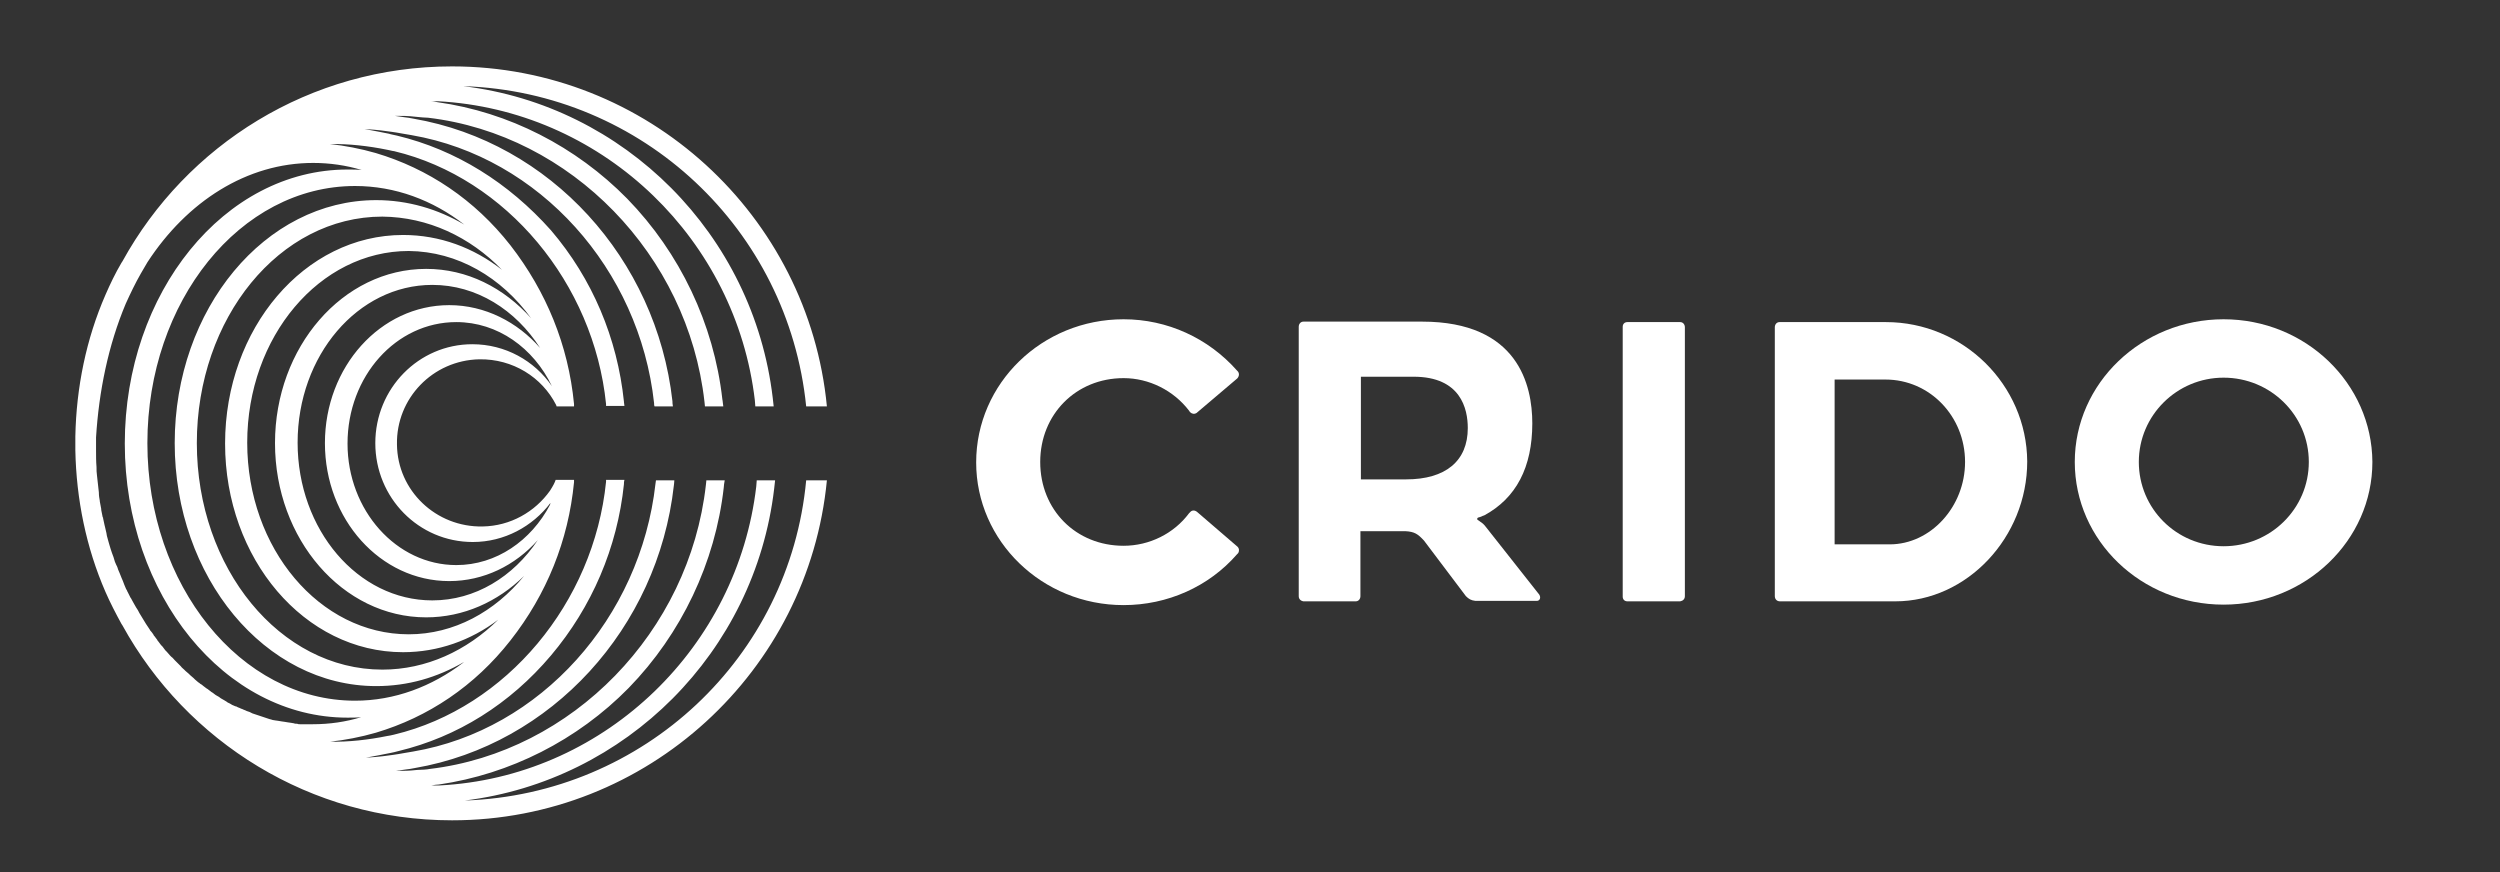 <?xml version="1.0" encoding="utf-8"?>
<!-- Generator: Adobe Illustrator 22.1.0, SVG Export Plug-In . SVG Version: 6.00 Build 0)  -->
<svg version="1.1" id="Layer_1" xmlns="http://www.w3.org/2000/svg" xmlns:xlink="http://www.w3.org/1999/xlink" x="0px" y="0px"
	 viewBox="0 0 530.9 185.2" style="enable-background:new 0 0 530.9 185.2;" xml:space="preserve">
<rect x="0" y="0" width="530.9" height="185.2" fill="#333333" stroke="none"/>
<style type="text/css">
	.st0{fill:#FFFFFF;}
</style>
<g>
	<path class="st0" d="M472.2,116c-10,0-18-8-18-17.9c0-9.9,8.1-17.9,18-17.9c10,0,18.1,8,18.1,17.9C490.3,108,482.2,116,472.2,116
		 M472.2,67.8c-17.4,0-31.6,13.6-31.6,30.3c0,16.7,14.1,30.3,31.6,30.3c17.4,0,31.6-13.6,31.6-30.3
		C503.7,81.4,489.6,67.8,472.2,67.8"/>
	<path class="st0" d="M417.3,98.1c0,9.5-7.3,17.5-16,17.5h-11.7v-35h10.8C409.8,80.6,417.3,88.4,417.3,98.1 M400.5,68.4h-22.6
		c-0.6,0-1,0.5-1,1.1l0,0l0,57.1c0,0.6,0.4,1.1,1.1,1.1h24.5c15.2,0,28-13.6,28-29.7C430.4,81.7,416.9,68.4,400.5,68.4"/>
	<path class="st0" d="M254.2,108.7c-0.5-0.4-1.1-0.4-1.5,0.1l-0.2,0.2c-3.2,4.3-8.4,6.9-13.9,6.9c-10.1,0-17.7-7.6-17.7-17.8
		c0-10.1,7.6-17.8,17.7-17.8c5.4,0,10.6,2.6,13.9,6.9l0.2,0.3c0.4,0.4,0.9,0.5,1.4,0.2l8.6-7.3l0.1-0.1v0c0.4-0.5,0.4-1.1,0-1.5
		l-0.1-0.1c-6.1-6.9-14.8-10.9-24.1-10.9c-17.3,0-31.3,13.6-31.3,30.4c0,16.7,14,30.3,31.3,30.3c9.3,0,18.1-3.9,24.1-10.8l0.2-0.2
		c0.3-0.4,0.3-1-0.1-1.4L254.2,108.7z"/>
	<path class="st0" d="M356.8,68.4h-11.2c-0.6,0-1,0.4-1,1v57.3c0,0.6,0.4,1,1,1h11.2v0c0.6-0.1,1-0.5,1-1.1l0-57.1l0,0
		C357.8,68.9,357.4,68.4,356.8,68.4"/>
	<path class="st0" d="M311.7,90.9c0,7-4.7,10.9-13.1,10.9H289V80h11.2C310.2,80,311.7,86.8,311.7,90.9 M315.3,111.6
		c-0.5-0.6-1-0.8-1.2-1c-0.3-0.2-0.4-0.2-0.4-0.4c0-0.2,0.1-0.3,0.6-0.4c0.2-0.1,0.5-0.2,0.7-0.3l0.1,0c6.9-3.7,10.3-10.3,10.3-19.6
		c0-8.1-3-21.6-23.4-21.6h-25.2c-0.6,0-1,0.5-1,1.1v57.2c0,0.6,0.4,1,1,1.1h11.1c0.6,0,1-0.5,1-1.1v-13.8h9.5c2,0.1,2.7,0.6,4,2l0,0
		l8.9,11.8c0.6,0.6,1.1,0.9,2,1h13.1h0c0.3,0,0.5-0.2,0.6-0.4c0.1-0.3,0.1-0.5-0.1-0.9L315.3,111.6z"/>
	<path class="st0" d="M26.7,64.5c1-2.2,2-4.3,3.2-6.4c0.5-0.8,0.9-1.6,1.4-2.4c8.4-12.9,21.1-21.1,35.2-21.1c3.5,0,7,0.5,10.3,1.5
		c-1-0.1-2-0.1-3-0.1c-26.1,0-47.3,26.1-47.3,58.2s21.2,58.2,47.3,58.2c1,0,2,0,2.9-0.1c-3.3,1-6.7,1.5-10.3,1.5h0
		c-0.2,0-0.4,0-0.6,0c-0.2,0-0.5,0-0.7,0c-0.2,0-0.4,0-0.6,0c-0.3,0-0.5,0-0.8,0c-0.2,0-0.4,0-0.6-0.1c-0.2,0-0.5,0-0.7-0.1
		c-0.2,0-0.4-0.1-0.6-0.1c-0.2,0-0.5-0.1-0.7-0.1c-0.2,0-0.4-0.1-0.6-0.1c-0.2,0-0.5-0.1-0.7-0.1c-0.2,0-0.4-0.1-0.6-0.1
		c-0.2,0-0.4-0.1-0.7-0.1c-0.2,0-0.4-0.1-0.6-0.1c-0.2-0.1-0.4-0.1-0.7-0.2c-0.2-0.1-0.4-0.1-0.6-0.2c-0.2-0.1-0.4-0.1-0.6-0.2
		c-0.2-0.1-0.4-0.1-0.6-0.2c-0.2-0.1-0.4-0.1-0.6-0.2c-0.2-0.1-0.4-0.1-0.6-0.2c-0.2-0.1-0.4-0.1-0.6-0.2c-0.2-0.1-0.4-0.2-0.6-0.3
		c-0.2-0.1-0.4-0.1-0.6-0.2c-0.2-0.1-0.4-0.2-0.7-0.3c-0.2-0.1-0.4-0.2-0.5-0.2c-0.2-0.1-0.4-0.2-0.7-0.3c-0.2-0.1-0.3-0.2-0.5-0.2
		c-0.2-0.1-0.5-0.2-0.7-0.3c-0.2-0.1-0.3-0.2-0.5-0.3c-0.2-0.1-0.5-0.2-0.7-0.4c-0.2-0.1-0.3-0.2-0.5-0.3c-0.2-0.1-0.5-0.3-0.7-0.4
		c-0.1-0.1-0.3-0.2-0.4-0.3c-0.2-0.1-0.5-0.3-0.7-0.4c-0.1-0.1-0.3-0.2-0.4-0.3c-0.2-0.2-0.5-0.3-0.7-0.5c-0.1-0.1-0.3-0.2-0.4-0.3
		c-0.2-0.2-0.5-0.3-0.7-0.5c-0.1-0.1-0.3-0.2-0.4-0.3c-0.2-0.2-0.5-0.4-0.7-0.5c-0.1-0.1-0.2-0.2-0.4-0.3c-0.2-0.2-0.5-0.4-0.7-0.6
		c-0.1-0.1-0.2-0.2-0.3-0.3c-0.2-0.2-0.5-0.4-0.7-0.6c-0.1-0.1-0.2-0.2-0.3-0.3c-0.2-0.2-0.5-0.4-0.7-0.6c-0.1-0.1-0.2-0.2-0.3-0.3
		c-0.2-0.2-0.5-0.4-0.7-0.7c-0.1-0.1-0.2-0.2-0.3-0.3c-0.2-0.2-0.5-0.5-0.7-0.7c-0.1-0.1-0.2-0.2-0.3-0.3c-0.2-0.2-0.4-0.5-0.7-0.7
		c-0.1-0.1-0.2-0.2-0.3-0.3c-0.2-0.2-0.4-0.5-0.7-0.8c-0.1-0.1-0.2-0.2-0.3-0.3c-0.2-0.3-0.4-0.5-0.6-0.8c-0.1-0.1-0.2-0.2-0.3-0.3
		c-0.2-0.3-0.4-0.5-0.6-0.8c-0.1-0.1-0.2-0.2-0.2-0.3c-0.2-0.3-0.4-0.5-0.6-0.8c-0.1-0.1-0.2-0.2-0.2-0.3c-0.2-0.3-0.4-0.6-0.6-0.8
		c-0.1-0.1-0.2-0.2-0.2-0.3c-0.2-0.3-0.4-0.6-0.6-0.9c-0.1-0.1-0.1-0.2-0.2-0.3c-0.5-0.8-0.9-1.5-1.4-2.3c-0.2-0.4-0.4-0.8-0.7-1.2
		c-0.1-0.2-0.3-0.5-0.4-0.7c-0.2-0.3-0.3-0.6-0.5-0.9c-0.1-0.2-0.2-0.4-0.3-0.5c-0.2-0.4-0.4-0.8-0.6-1.2c-0.1-0.1-0.1-0.3-0.2-0.4
		c-0.2-0.3-0.3-0.7-0.5-1.1c-0.1-0.3-0.2-0.5-0.3-0.8c-0.1-0.2-0.2-0.5-0.3-0.7c-0.1-0.3-0.3-0.7-0.4-1c-0.1-0.2-0.2-0.5-0.3-0.7
		c-0.1-0.3-0.2-0.7-0.4-1c-0.1-0.2-0.2-0.5-0.3-0.7c-0.1-0.3-0.2-0.6-0.3-1c-0.1-0.3-0.2-0.5-0.3-0.8c-0.1-0.3-0.2-0.6-0.3-0.9
		c-0.1-0.3-0.2-0.6-0.3-1c-0.1-0.2-0.1-0.5-0.2-0.7c-0.1-0.4-0.2-0.7-0.3-1.1c0-0.2-0.1-0.4-0.1-0.6c-0.1-0.4-0.2-0.8-0.3-1.3
		c0-0.1-0.1-0.3-0.1-0.4c-0.1-0.5-0.2-0.9-0.3-1.4c0-0.1,0-0.2-0.1-0.3c-0.1-0.5-0.2-1-0.3-1.5c0-0.1,0-0.1,0-0.2
		c-0.1-0.5-0.2-1.1-0.3-1.6c0,0,0-0.1,0-0.1c-0.1-0.6-0.2-1.1-0.2-1.7c0,0,0,0,0-0.1c-0.1-0.6-0.1-1.2-0.2-1.8c0,0,0,0,0,0
		c-0.1-0.6-0.1-1.2-0.2-1.8c0,0,0,0,0,0c-0.1-0.6-0.1-1.2-0.1-1.8c0,0,0,0,0,0c-0.1-1.2-0.1-2.4-0.1-3.6c0-0.4,0-0.8,0-1.2
		c0-0.5,0-1,0-1.5C21,83.1,23,73.3,26.7,64.5 M98.6,47.7c-5.6-3.3-12-5.2-18.7-5.2c-23.6,0-42.8,23.1-42.8,51.6
		c0,28.5,19.2,51.6,42.8,51.6c6.7,0,12.9-1.8,18.6-5.1c0,0-0.1,0.1-0.1,0.1c-6.7,5.1-14.6,8.1-23,8.1c-24.3,0-44.1-24.5-44.1-54.7
		C31.3,64,51,39.5,75.4,39.5C83.9,39.5,91.9,42.5,98.6,47.7 M106.6,57.3c-6-4.7-13.2-7.4-21-7.4c-20.9,0-37.8,19.8-37.8,44.3
		c0,24.5,16.9,44.3,37.8,44.3c7.4,0,14.4-2.5,20.2-6.9c-6.7,6.6-15.3,10.6-24.6,10.6c-21.7,0-39.4-21.5-39.4-48.1
		c0-26.6,17.6-48.1,39.4-48.1C90.9,46.1,99.8,50.3,106.6,57.3 M112.8,67.6c-5.8-6.5-13.6-10.5-22.3-10.5c-17.7,0-32.1,16.6-32.1,37
		c0,20.4,14.4,37,32.1,37c7.9,0,15.2-3.3,20.8-8.8c-6.2,7.6-14.9,12.4-24.5,12.4c-18.9,0-34.3-18.2-34.3-40.7
		c0-22.5,15.4-40.7,34.3-40.7C97.2,53.4,106.5,58.9,112.8,67.6 M95.4,64.8C80.8,64.8,69,77.9,69,94.1c0,16.2,11.8,29.3,26.4,29.3
		c7.3,0,14-3.3,18.8-8.7c-5.2,7.8-13.3,12.8-22.4,12.8c-15.8,0-28.6-15-28.6-33.5c0-18.5,12.8-33.5,28.6-33.5
		c9.4,0,17.7,5.3,22.9,13.4C109.9,68.4,103,64.8,95.4,64.8 M117.2,82c-3.7-5.4-9.9-8.9-16.9-8.9c-11.4,0-20.6,9.4-20.6,21
		c0,11.6,9.2,21,20.7,21c6.7,0,12.7-3.3,16.5-8.3l-0.1,0.4c-4,7.6-11.4,12.8-19.9,12.8c-12.7,0-23.1-11.6-23.1-25.8
		c0-14.3,10.3-25.8,23.1-25.8c8.8,0,16.4,5.5,20.3,13.6C117.2,82,117.2,82,117.2,82 M98.7,170C98.7,170,98.7,170,98.7,170
		c34.2-4.2,61.6-31.5,65.7-66.2c0.1-0.6,0.1-1.2,0.2-1.8h-3.9c0,0.4-0.1,0.9-0.1,1.3c-4,34-31.7,60.9-65.7,63.4
		c-0.5,0-1.1,0.1-1.6,0.1c-0.6,0-1.1,0-1.7,0c0.6-0.1,1.1-0.2,1.6-0.2c15.1-2.2,29.4-9.4,40.3-20.5c11.2-11.5,18.4-26.6,20.2-42.6
		c0-0.4,0.1-0.9,0.2-1.5h-3.9c0,0.4-0.1,0.7-0.1,1c-3.5,31.1-28.3,56.7-58.7,60.3c-0.4,0.1-1.7,0.2-2.6,0.2
		c-1.7,0.2-2.8,0.2-4.5,0.2c0.7-0.1,1.4-0.2,2.1-0.3c0.2,0,1.5-0.2,1.9-0.3c29-5,51.6-29.7,55-60c0-0.2,0.1-0.6,0.1-1.1h-3.9
		c0,0.2-0.1,0.5-0.1,0.7c-3.2,28.5-24.4,52.3-51.5,56.9c-1.4,0.2-2.7,0.5-4.2,0.7c-1.5,0.2-2.6,0.4-5.8,0.6c1.3-0.2,4.1-0.8,5.2-1
		c0.2,0,1.3-0.3,1.7-0.4c12.5-3,23.7-10,32.4-20.3c8.7-10.3,14.1-22.9,15.5-36.4l0-0.1c0-0.2,0-0.4,0.1-0.8h-3.9c0,0.1,0,0.3,0,0.3
		l0,0.1c-2.6,25.7-21.2,48-45,53.7c-0.3,0.1-1.4,0.3-1.5,0.3c-3.9,0.8-8.3,1.3-12.1,1.2c3-0.3,6.6-1,9.7-1.9
		c11.1-3.3,21-9.9,28.6-19.6c7.7-9.8,12.3-21.2,13.5-33.6c0,0,0-0.5,0-0.5h-3.9c-0.2,0.6-0.5,1.2-1.2,2.3c-3.2,4.5-8.4,7.5-14.3,7.6
		c-9.9,0.2-18.1-7.6-18.2-17.4c-0.2-9.8,7.6-17.9,17.5-18.1c7.1-0.1,13.3,3.8,16.3,9.7c0,0.1,0.1,0.2,0.1,0.3h3.7c0,0,0-0.1,0-0.1
		c0-0.2,0-0.3,0-0.3c0,0,0,0,0-0.1c-1.2-12.5-5.9-23.9-13.5-33.7c-7.6-9.7-17.5-16.3-28.6-19.6c-3.1-0.9-6.7-1.6-9.7-1.9
		c3.8-0.1,8.2,0.4,12.1,1.2c0.2,0,1.2,0.3,1.5,0.3c23.8,5.7,42.4,28.1,45,53.7l0,0.1c0,0.1,0,0.2,0,0.3h3.9c0-0.3-0.1-0.6-0.1-0.8
		l0-0.1c-1.4-13.5-6.7-26.1-15.5-36.4C108,38.8,96.8,31.8,84.3,28.8c-0.4-0.1-1.5-0.3-1.7-0.4c-1.1-0.2-3.9-0.8-5.2-1
		c3.2,0.2,4.3,0.4,5.8,0.6c1.5,0.2,2.8,0.5,4.2,0.7c27.2,4.7,48.4,28.5,51.5,56.9c0,0.2,0,0.5,0.1,0.7h3.9c-0.1-0.5-0.1-0.9-0.1-1.1
		c-3.4-30.3-26-55-55-60c-0.4-0.1-1.7-0.3-1.9-0.3c-0.7-0.1-1.4-0.2-2.1-0.3c1.7,0,2.8,0,4.5,0.2c0.9,0.1,2.1,0.2,2.6,0.2
		c30.4,3.6,55.2,29.2,58.7,60.3c0,0.3,0.1,0.6,0.1,1h3.9c-0.1-0.5-0.1-1.1-0.2-1.5c-1.8-16-9-31.1-20.2-42.6
		c-10.9-11.1-25.2-18.4-40.3-20.5c-0.5-0.1-1-0.2-1.6-0.2c0.7,0,1.2,0,1.7,0c0.5,0,1.1,0.1,1.6,0.1c34,2.6,61.7,29.4,65.7,63.4
		c0,0.4,0.1,0.9,0.1,1.3h3.9c-0.1-0.6-0.1-1.2-0.2-1.8c-4.1-34.7-31.5-62.1-65.7-66.2c0,0,0.1,0,0.1,0c38,1.3,68.9,30.4,72.7,68h4.4
		c-3.9-40.5-38.1-72.2-79.6-72.2c-30.2,0-56.4,16.7-70,41.4c-0.1,0.1-0.1,0.2-0.2,0.3c-1.3,2.2-2.4,4.5-3.4,6.8
		c-4.1,9.4-6.2,19.7-6.4,30.1c0,0.4,0,0.7,0,1.1c0,0.3,0,0.6,0,0.9v0c0,0.3,0,0.6,0,0.9c0.2,10.4,2.3,20.7,6.4,30.1
		c1,2.3,2.2,4.6,3.4,6.8c0.1,0.1,0.1,0.2,0.2,0.3c13.6,24.7,39.9,41.4,70,41.4c41.5,0,75.7-31.7,79.6-72.2h-4.4
		C167.7,139.6,136.7,168.7,98.7,170"/>
</g>
</svg>
